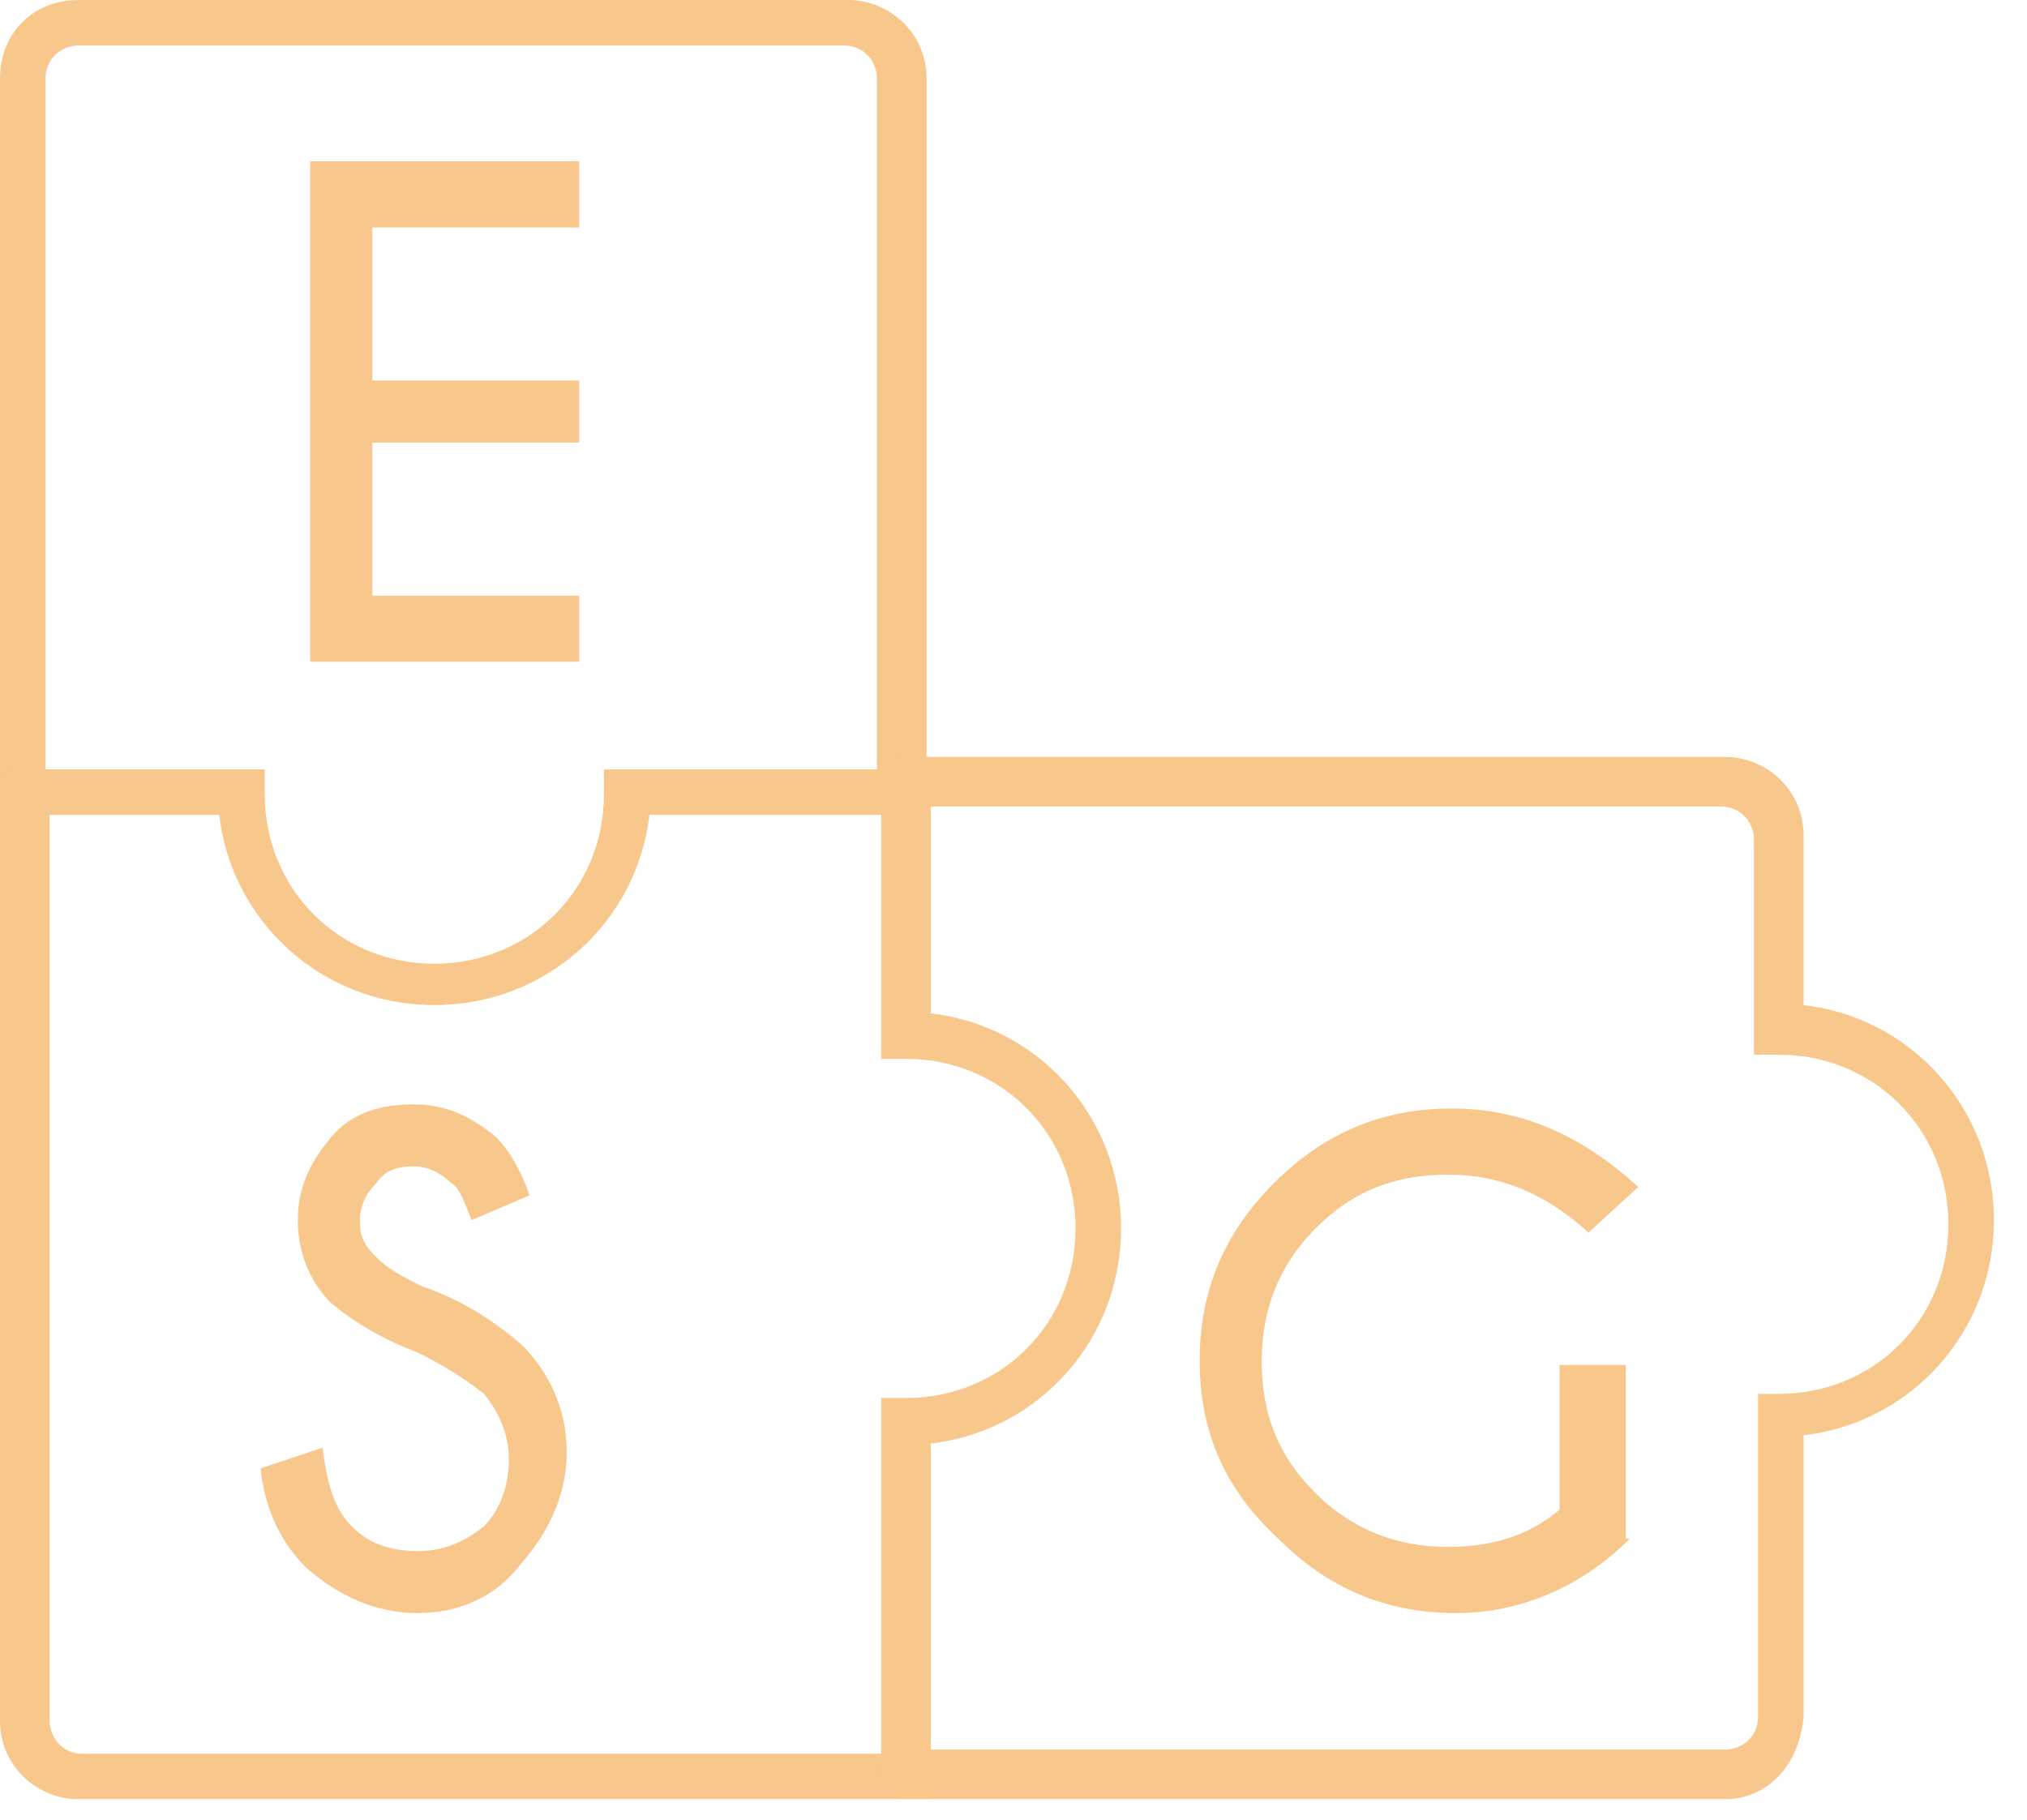 <?xml version="1.0" encoding="utf-8"?>
<!-- Generator: Adobe Illustrator 24.0.3, SVG Export Plug-In . SVG Version: 6.00 Build 0)  -->
<svg version="1.1" id="圖層_1" xmlns="http://www.w3.org/2000/svg" xmlns:xlink="http://www.w3.org/1999/xlink" x="0px" y="0px"
	 viewBox="0 0 49 44" style="enable-background:new 0 0 49 44;" xml:space="preserve">
<style type="text/css">
	.st0{clip-path:url(#SVGID_2_);}
	.st1{opacity:0.5;clip-path:url(#SVGID_4_);}
	.st2{clip-path:url(#SVGID_6_);fill:#EF8F19;}
</style>
<g>
	<defs>
		<rect id="SVGID_1_" width="48.2" height="43.5"/>
	</defs>
	<clipPath id="SVGID_2_">
		<use xlink:href="#SVGID_1_"  style="overflow:visible;"/>
	</clipPath>
	<g class="st0">
		<defs>
			<rect id="SVGID_3_" y="0" width="48.2" height="43.5"/>
		</defs>
		<clipPath id="SVGID_4_">
			<use xlink:href="#SVGID_3_"  style="overflow:visible;"/>
		</clipPath>
		<g class="st1">
			<g>
				<defs>
					<rect id="SVGID_5_" x="-17" y="-13" width="82.2" height="57.5"/>
				</defs>
				<clipPath id="SVGID_6_">
					<use xlink:href="#SVGID_5_"  style="overflow:visible;"/>
				</clipPath>
				<polygon class="st2" points="14,3.9 14,5.5 9,5.5 9,9.2 14,9.2 14,10.7 9,10.7 9,14.4 14,14.4 14,16 7.5,16 7.5,3.9 				"/>
				<path class="st2" d="M10.1,32.7C9.3,32.4,8.6,32,8,31.5c-0.5-0.5-0.8-1.2-0.8-2c0-0.8,0.3-1.4,0.8-2c0.5-0.6,1.2-0.8,2-0.8
					c0.8,0,1.4,0.3,2,0.8c0.3,0.3,0.6,0.8,0.8,1.4l-1.4,0.6c-0.2-0.5-0.3-0.8-0.5-0.9c-0.2-0.2-0.5-0.4-0.9-0.4
					c-0.4,0-0.7,0.1-0.9,0.4c-0.2,0.2-0.4,0.5-0.4,0.9s0.1,0.6,0.4,0.9c0.3,0.3,0.7,0.5,1.1,0.7c0.9,0.3,1.7,0.8,2.4,1.4
					c0.7,0.7,1.1,1.6,1.1,2.6c0,1-0.4,1.9-1.1,2.7C12,38.6,11.1,39,10.1,39c-1,0-1.9-0.4-2.7-1.1c-0.6-0.6-1-1.4-1.1-2.4l1.5-0.5
					c0.1,0.9,0.3,1.5,0.7,1.9c0.4,0.4,0.9,0.6,1.6,0.6c0.6,0,1.1-0.2,1.6-0.6c0.4-0.4,0.6-1,0.6-1.6c0-0.6-0.2-1.1-0.6-1.6
					C11.2,33.3,10.7,33,10.1,32.7"/>
				<path class="st2" d="M39.4,37.2c-1.2,1.2-2.7,1.8-4.2,1.8c-1.7,0-3.1-0.6-4.3-1.8C29.6,36,29,34.6,29,32.9
					c0-1.7,0.6-3.1,1.8-4.3c1.2-1.2,2.6-1.8,4.3-1.8c1.6,0,3.1,0.6,4.5,1.9l-1.2,1.1c-1.1-1-2.2-1.4-3.4-1.4c-1.3,0-2.3,0.4-3.2,1.3
					s-1.3,2-1.3,3.2c0,1.3,0.4,2.3,1.3,3.2c0.9,0.9,2,1.3,3.2,1.3c1.1,0,2-0.3,2.7-0.9V33h1.6V37.2z"/>
				<path class="st2" d="M1.1,18.6h5.3v0.6c0,2.3,1.8,4.1,4.1,4.1c2.3,0,4.1-1.8,4.1-4.1v-0.6h6.6V1.9c0-0.4-0.3-0.8-0.8-0.8H1.9
					c-0.4,0-0.8,0.3-0.8,0.8V18.6z M10.5,24.3c-2.7,0-4.9-2-5.2-4.6H0V1.9C0,0.8,0.8,0,1.9,0h18.6c1,0,1.9,0.8,1.9,1.9v17.8h-6.7
					C15.4,22.3,13.2,24.3,10.5,24.3"/>
				<path class="st2" d="M22.3,43.5H1.9c-1,0-1.9-0.8-1.9-1.9V19.1c0-0.3,0.2-0.6,0.6-0.6c0.3,0,0.6,0.2,0.6,0.6v22.5
					c0,0.4,0.3,0.8,0.8,0.8h19.3v-8.6h0.6c2.3,0,4.1-1.8,4.1-4.1c0-2.3-1.8-4.1-4.1-4.1h-0.6v-6.5c0-0.3,0.2-0.6,0.6-0.6
					c0.3,0,0.6,0.2,0.6,0.6v5.4c2.6,0.3,4.6,2.5,4.6,5.2c0,2.7-2,4.9-4.6,5.2V43.5z"/>
				<path class="st2" d="M41.7,43.5H21.8c-0.3,0-0.6-0.2-0.6-0.6c0-0.3,0.2-0.6,0.6-0.6h19.9c0.4,0,0.8-0.3,0.8-0.8v-7.8H43
					c2.3,0,4.1-1.8,4.1-4.1c0-2.3-1.8-4.1-4.1-4.1h-0.6v-5.2c0-0.4-0.3-0.8-0.8-0.8H21.8c-0.3,0-0.6-0.2-0.6-0.6
					c0-0.3,0.2-0.6,0.6-0.6h19.9c1,0,1.9,0.8,1.9,1.9v4.1c2.6,0.3,4.6,2.5,4.6,5.2c0,2.7-2,4.9-4.6,5.2v6.8
					C43.5,42.7,42.7,43.5,41.7,43.5"/>
			</g>
		</g>
	</g>
</g>
</svg>
